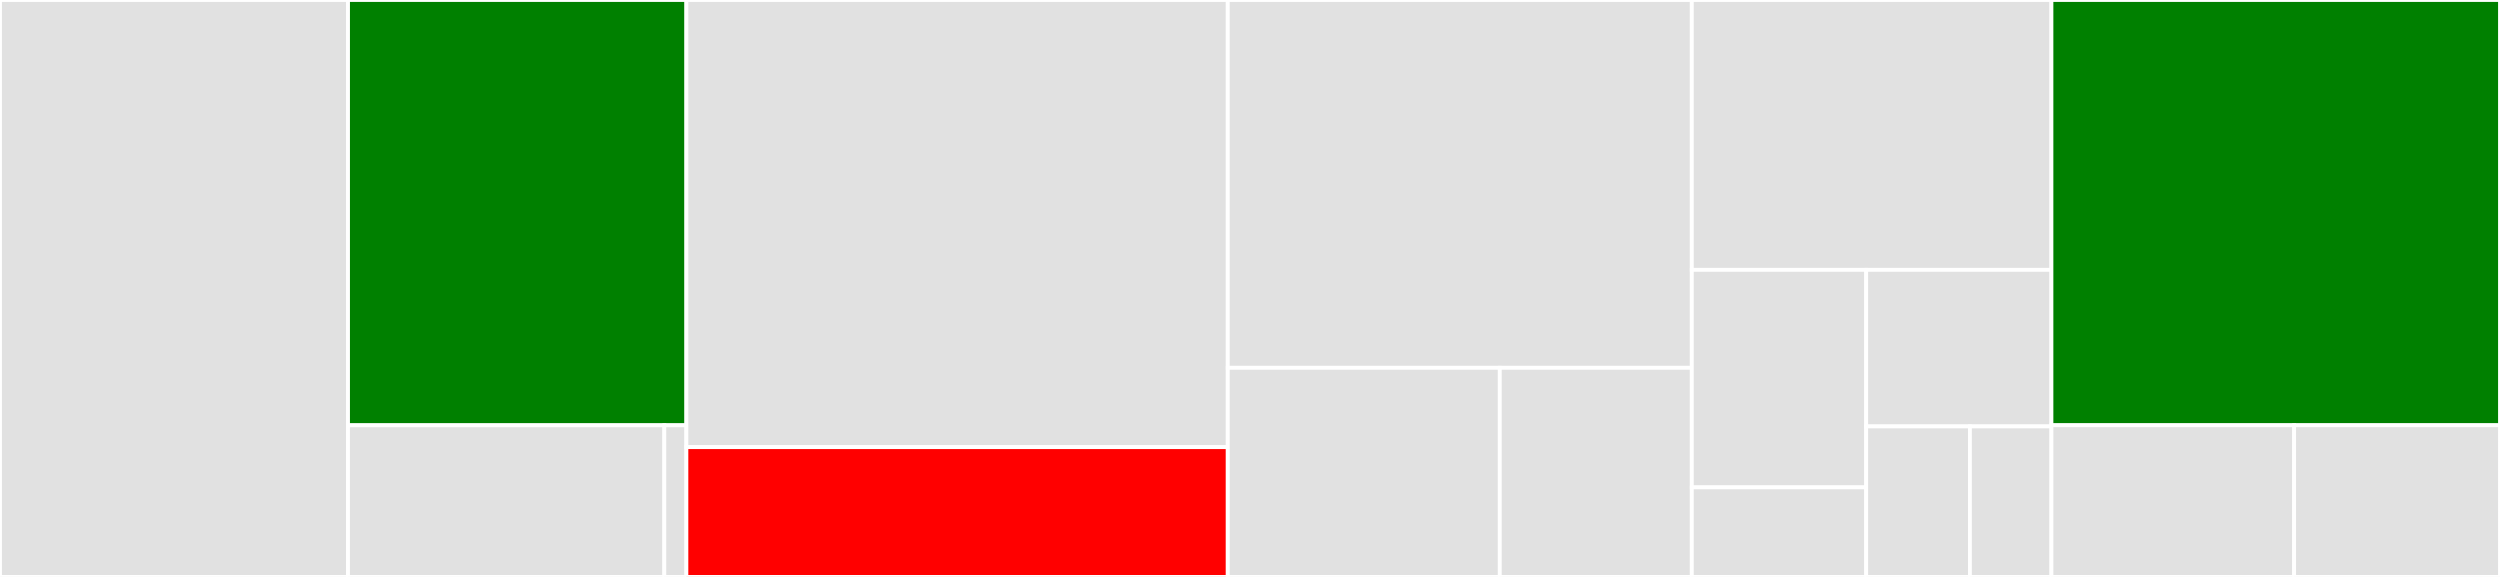 <svg baseProfile="full" width="650" height="150" viewBox="0 0 650 150" version="1.1"
xmlns="http://www.w3.org/2000/svg" xmlns:ev="http://www.w3.org/2001/xml-events"
xmlns:xlink="http://www.w3.org/1999/xlink">

<rect x="0" y="0" width="650" height="150" fill="#333333" stroke="none"/>

<style>rect.s{mask:url(#mask);}</style>
<defs>
  <pattern id="white" width="4" height="4" patternUnits="userSpaceOnUse" patternTransform="rotate(45)">
    <rect width="2" height="2" transform="translate(0,0)" fill="white"></rect>
  </pattern>
  <mask id="mask">
    <rect x="0" y="0" width="100%" height="100%" fill="url(#white)"></rect>
  </mask>
</defs>

<rect x="0" y="0" width="90.487" height="150.0" fill="#e1e1e1" stroke="white" stroke-width="1" class=" tooltipped" data-content="pkg/filesystem/stargz/resolver.go"><title>pkg/filesystem/stargz/resolver.go</title></rect>
<rect x="90.487" y="0" width="87.974" height="110.571" fill="green" stroke="white" stroke-width="1" class=" tooltipped" data-content="pkg/filesystem/stargz/fs.go"><title>pkg/filesystem/stargz/fs.go</title></rect>
<rect x="90.487" y="110.571" width="82.236" height="39.429" fill="#e1e1e1" stroke="white" stroke-width="1" class=" tooltipped" data-content="pkg/filesystem/stargz/config.go"><title>pkg/filesystem/stargz/config.go</title></rect>
<rect x="172.724" y="110.571" width="5.737" height="39.429" fill="#e1e1e1" stroke="white" stroke-width="1" class=" tooltipped" data-content="pkg/filesystem/stargz/digest.go"><title>pkg/filesystem/stargz/digest.go</title></rect>
<rect x="178.461" y="0" width="140.758" height="116.25" fill="#e1e1e1" stroke="white" stroke-width="1" class=" tooltipped" data-content="pkg/filesystem/nydus/fs.go"><title>pkg/filesystem/nydus/fs.go</title></rect>
<rect x="178.461" y="116.25" width="140.758" height="33.75" fill="red" stroke="white" stroke-width="1" class=" tooltipped" data-content="pkg/filesystem/nydus/config.go"><title>pkg/filesystem/nydus/config.go</title></rect>
<rect x="319.219" y="0" width="120.65" height="95.625" fill="#e1e1e1" stroke="white" stroke-width="1" class=" tooltipped" data-content="pkg/store/database.go"><title>pkg/store/database.go</title></rect>
<rect x="319.219" y="95.625" width="70.726" height="54.375" fill="#e1e1e1" stroke="white" stroke-width="1" class=" tooltipped" data-content="pkg/store/daemonstore.go"><title>pkg/store/daemonstore.go</title></rect>
<rect x="389.945" y="95.625" width="49.924" height="54.375" fill="#e1e1e1" stroke="white" stroke-width="1" class=" tooltipped" data-content="pkg/store/cachestore.go"><title>pkg/store/cachestore.go</title></rect>
<rect x="439.869" y="0" width="93.503" height="70.161" fill="#e1e1e1" stroke="white" stroke-width="1" class=" tooltipped" data-content="pkg/nydussdk/client.go"><title>pkg/nydussdk/client.go</title></rect>
<rect x="439.869" y="70.161" width="45.335" height="56.552" fill="#e1e1e1" stroke="white" stroke-width="1" class=" tooltipped" data-content="pkg/auth/keychain.go"><title>pkg/auth/keychain.go</title></rect>
<rect x="439.869" y="126.714" width="45.335" height="23.286" fill="#e1e1e1" stroke="white" stroke-width="1" class=" tooltipped" data-content="pkg/auth/docker.go"><title>pkg/auth/docker.go</title></rect>
<rect x="485.204" y="70.161" width="48.168" height="40.702" fill="#e1e1e1" stroke="white" stroke-width="1" class=" tooltipped" data-content="pkg/metric/ttl/gauge.go"><title>pkg/metric/ttl/gauge.go</title></rect>
<rect x="485.204" y="110.863" width="26.974" height="39.137" fill="#e1e1e1" stroke="white" stroke-width="1" class=" tooltipped" data-content="pkg/utils/registry/registry.go"><title>pkg/utils/registry/registry.go</title></rect>
<rect x="512.178" y="110.863" width="21.194" height="39.137" fill="#e1e1e1" stroke="white" stroke-width="1" class=" tooltipped" data-content="pkg/utils/signals/signal.go"><title>pkg/utils/signals/signal.go</title></rect>
<rect x="533.372" y="0" width="116.628" height="110.56" fill="green" stroke="white" stroke-width="1" class=" tooltipped" data-content="cmd/containerd-nydus-grpc/pkg/command/flags.go"><title>cmd/containerd-nydus-grpc/pkg/command/flags.go</title></rect>
<rect x="533.372" y="110.56" width="63.094" height="39.44" fill="#e1e1e1" stroke="white" stroke-width="1" class=" tooltipped" data-content="config/daemonconfig.go"><title>config/daemonconfig.go</title></rect>
<rect x="596.466" y="110.56" width="53.534" height="39.44" fill="#e1e1e1" stroke="white" stroke-width="1" class=" tooltipped" data-content="config/config.go"><title>config/config.go</title></rect>
</svg>